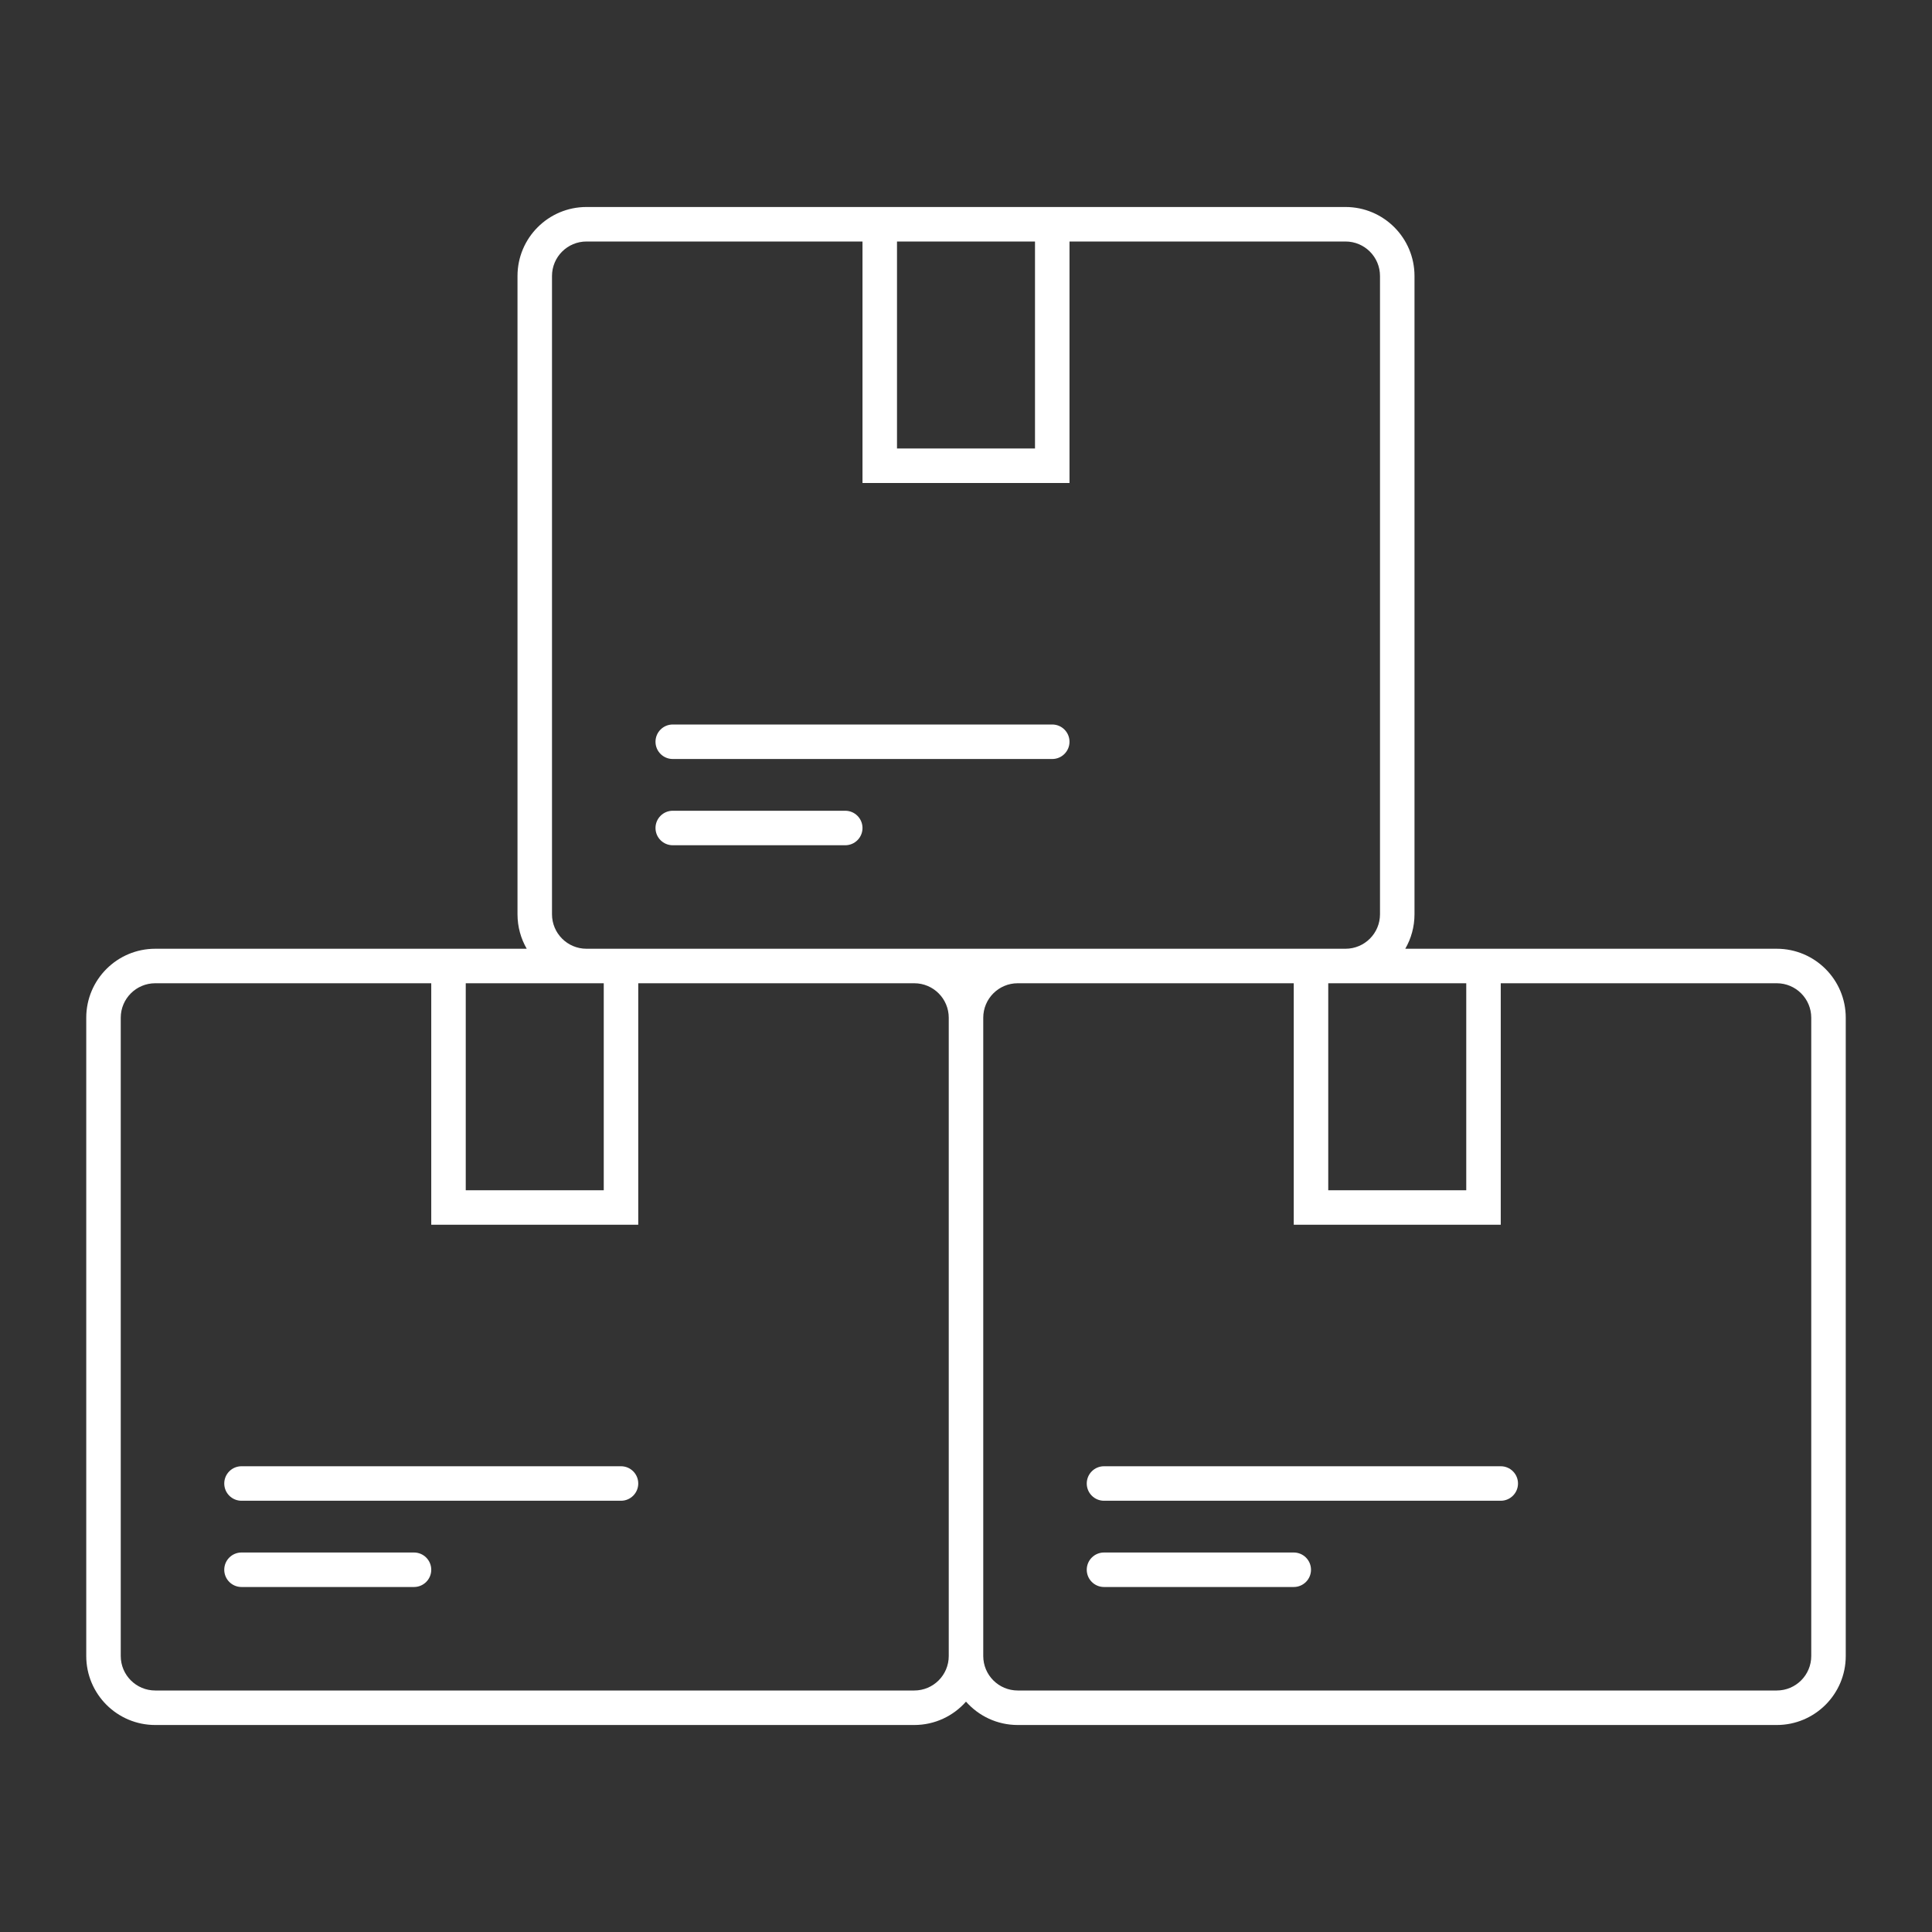 <svg xmlns="http://www.w3.org/2000/svg" width="112" height="112" viewBox="0 0 112 112" fill="none"><rect x="0" y="0" width="112" height="112" fill="#333333" stroke="none"/><path fill-rule="evenodd" clip-rule="evenodd" d="M62 14H78C79.105 14 80 14.895 80 16V53C80 54.105 79.105 55 78 55H76H75H59H53H37H36H34C32.895 55 32 54.105 32 53V16C32 14.895 32.895 14 34 14H50V27V28H51H61H62V27V14ZM75 57H59C57.895 57 57 57.895 57 59V96C57 97.105 57.895 98 59 98H103C104.105 98 105 97.105 105 96V59C105 57.895 104.105 57 103 57H87V70V71H86H76H75V70V57ZM85 57H78H77V69H85V57ZM87 55H103C105.209 55 107 56.791 107 59V96C107 98.209 105.209 100 103 100H59C57.805 100 56.733 99.476 56 98.646C55.267 99.476 54.195 100 53 100H9C6.791 100 5 98.209 5 96V59C5 56.791 6.791 55 9 55H25H26H30.535C30.195 54.412 30 53.729 30 53V16C30 13.791 31.791 12 34 12H50H51H61H62H78C80.209 12 82 13.791 82 16V53C82 53.729 81.805 54.412 81.465 55H86H87ZM34 57H35V69H27V57H34ZM25 70V57H9C7.895 57 7 57.895 7 59V96C7 97.105 7.895 98 9 98H53C54.105 98 55 97.105 55 96V59C55 57.895 54.105 57 53 57H37V70V71H36H26H25V70ZM60 14H52V26H60V14ZM63 86C63 85.448 63.448 85 64 85H87C87.552 85 88 85.448 88 86C88 86.552 87.552 87 87 87H64C63.448 87 63 86.552 63 86ZM14 85C13.448 85 13 85.448 13 86C13 86.552 13.448 87 14 87H36C36.552 87 37 86.552 37 86C37 85.448 36.552 85 36 85H14ZM38 43C38 42.448 38.448 42 39 42H61C61.552 42 62 42.448 62 43C62 43.552 61.552 44 61 44H39C38.448 44 38 43.552 38 43ZM64 90C63.448 90 63 90.448 63 91C63 91.552 63.448 92 64 92H75C75.552 92 76 91.552 76 91C76 90.448 75.552 90 75 90H64ZM13 91C13 90.448 13.448 90 14 90H24C24.552 90 25 90.448 25 91C25 91.552 24.552 92 24 92H14C13.448 92 13 91.552 13 91ZM39 47C38.448 47 38 47.448 38 48C38 48.552 38.448 49 39 49H49C49.552 49 50 48.552 50 48C50 47.448 49.552 47 49 47H39Z" fill="white"></path></svg>